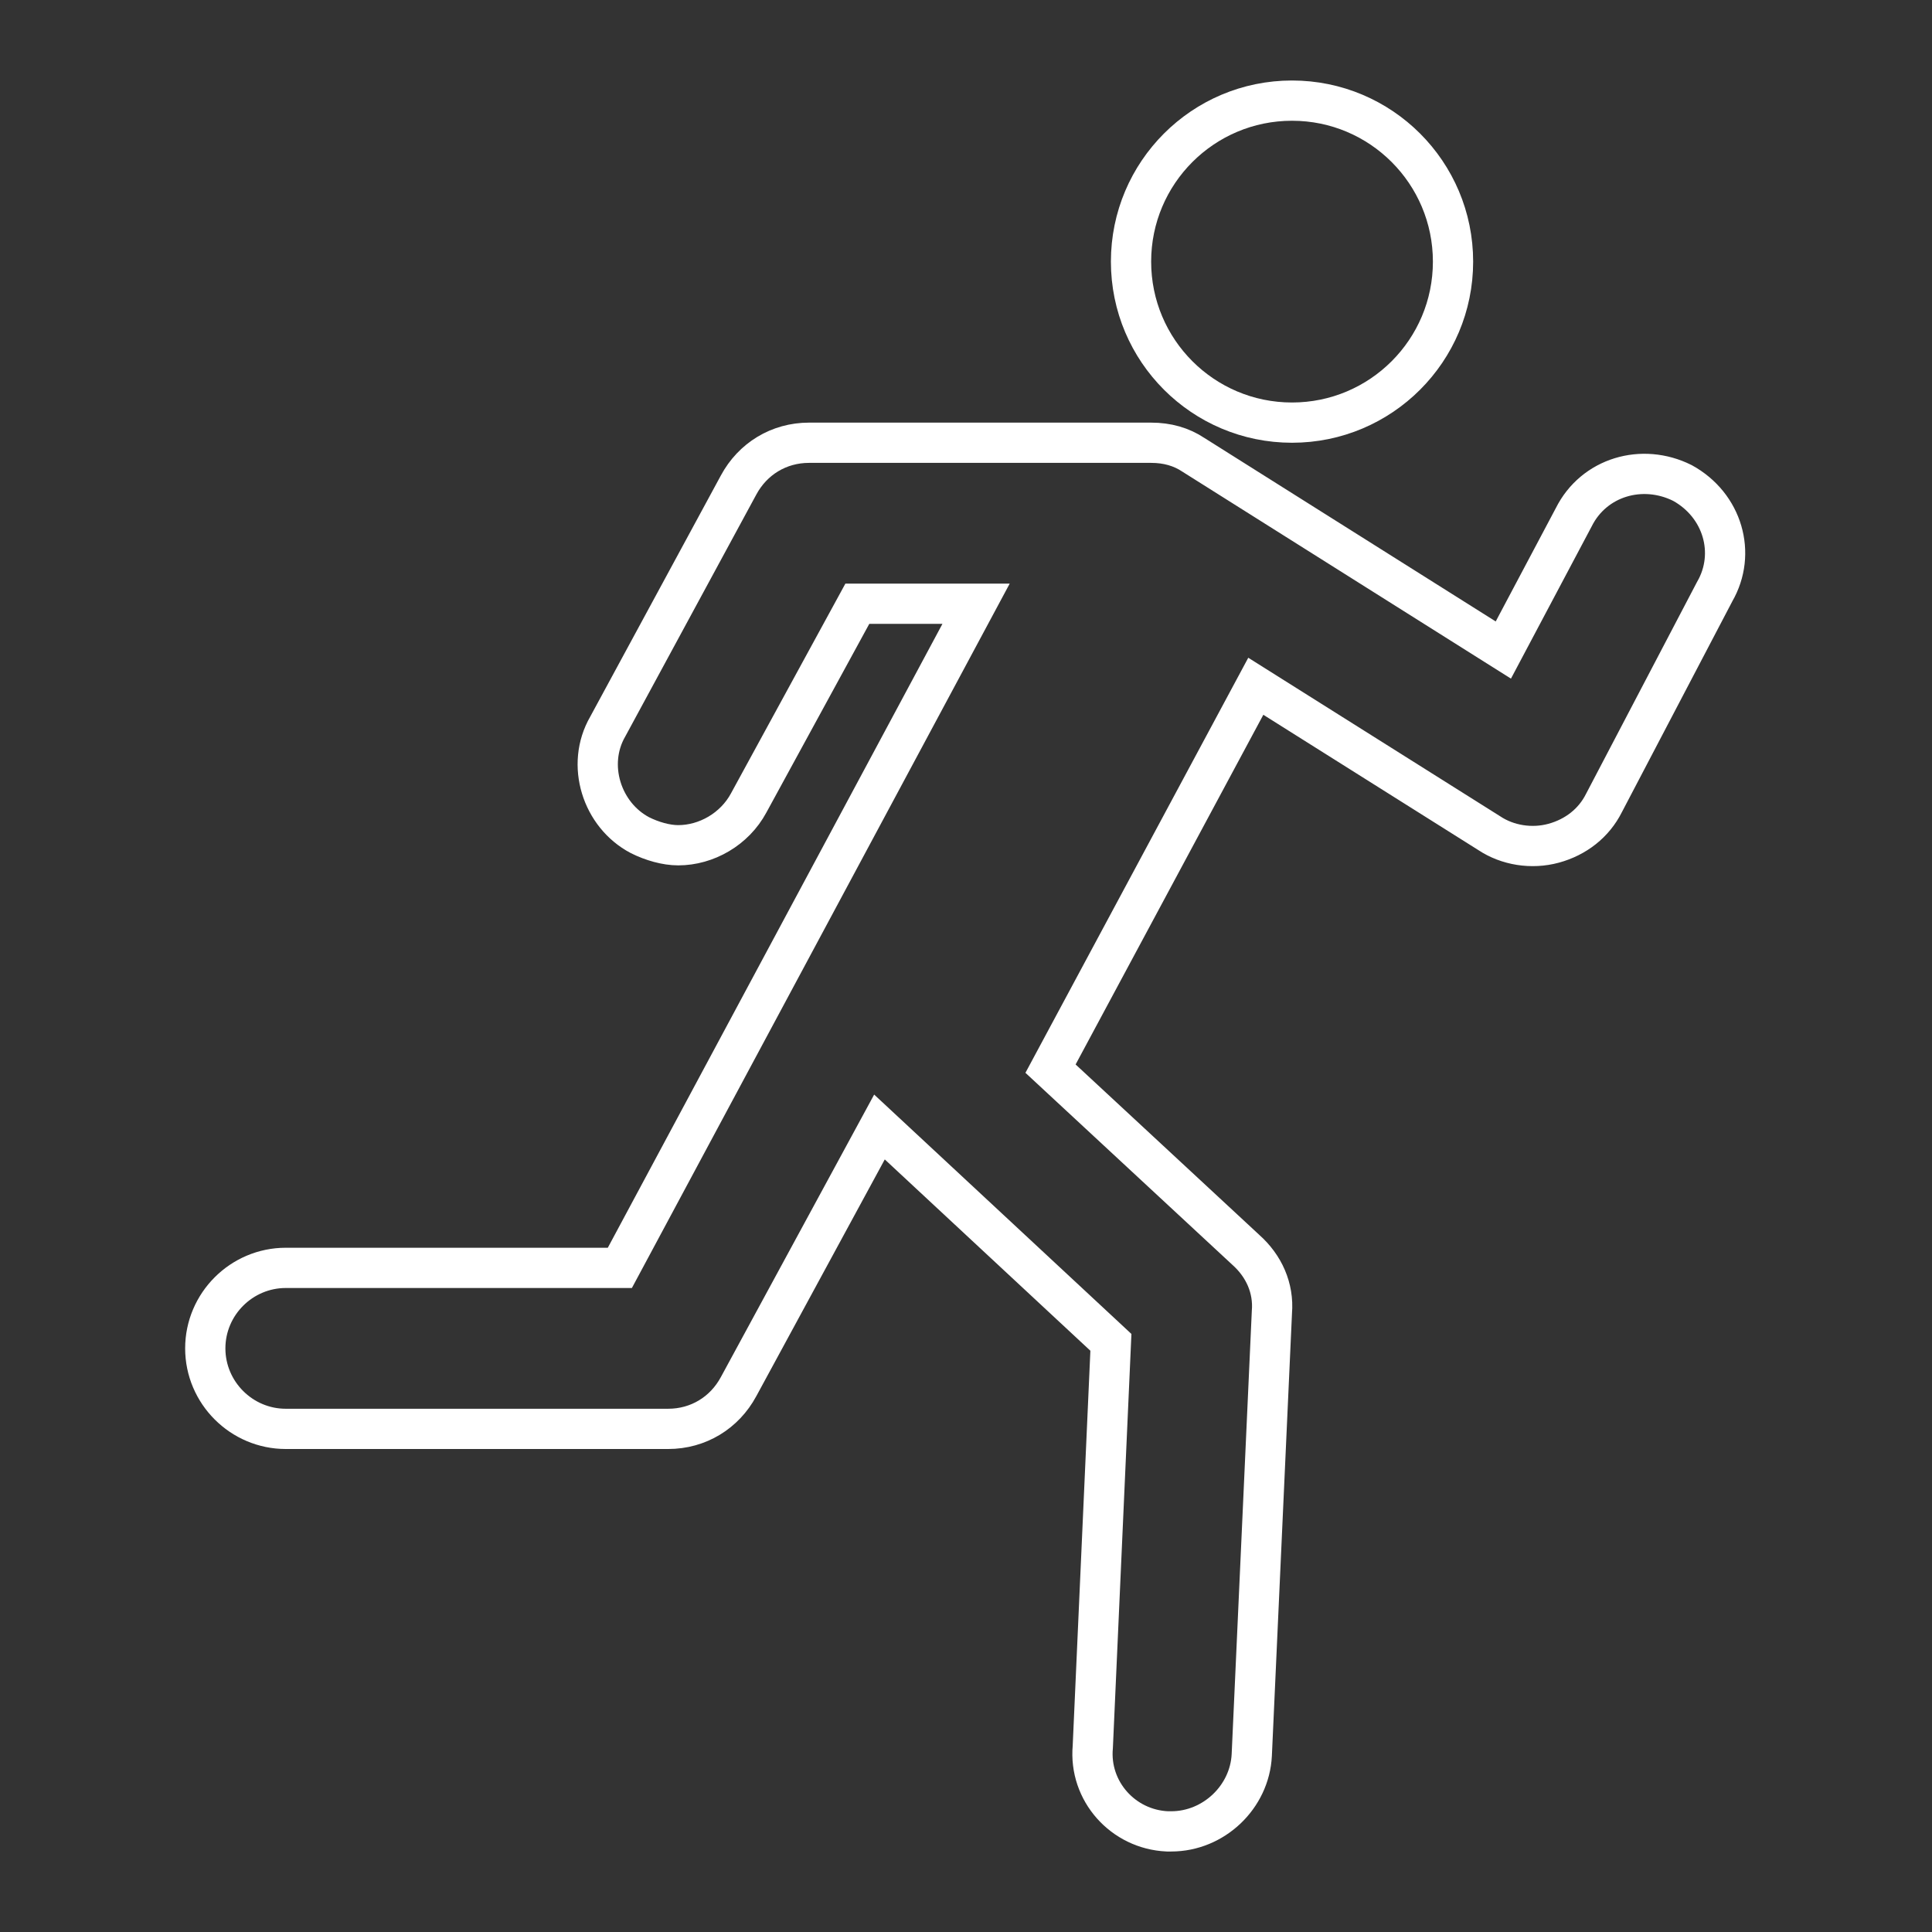 <?xml version="1.0" encoding="utf-8"?>
<!-- Generator: Adobe Illustrator 27.0.1, SVG Export Plug-In . SVG Version: 6.00 Build 0)  -->
<svg version="1.1" id="Icons_Run" xmlns="http://www.w3.org/2000/svg" xmlns:xlink="http://www.w3.org/1999/xlink" x="0px" y="0px"
	 viewBox="0 0 96 96" style="enable-background:new 0 0 96 96;" xml:space="preserve">
<rect x="0" y="0" width="96" height="96" fill="#333333" stroke="none"/>
<style type="text/css">
	.st0{fill:none;stroke:#FFFFFF;stroke-width:2;stroke-miterlimit:10;}
</style>
<g>
	<circle class="st0" cx="64.2" cy="13" r="8"/>
	<path class="st0" d="M83.6,24c-2-1-4.4-0.3-5.4,1.7l-3.5,6.6l-15.4-9.7C58.7,22.2,58,22,57.2,22h-17c-1.5,0-2.8,0.8-3.5,2.1
		l-6.5,12c-1.1,1.9-0.3,4.4,1.6,5.4c0.6,0.3,1.3,0.5,1.9,0.5c1.4,0,2.8-0.8,3.5-2.1l5.4-9.9h5.9L30.8,63H14.2c-2.2,0-4,1.8-4,4
		s1.8,4,4,4h19c1.5,0,2.8-0.8,3.5-2.1l7-12.9l11.5,10.7l-0.9,20.1C54.1,89,55.8,90.9,58,91c0.1,0,0.1,0,0.2,0c2.1,0,3.9-1.7,4-3.8
		l1-22c0.1-1.2-0.4-2.3-1.3-3.1l-9.7-9l10.2-19L74,41.4c0.9,0.6,2.1,0.8,3.2,0.5s2-1,2.5-2l5.5-10.5C86.3,27.5,85.6,25.1,83.6,24z"
		/>
</g>
</svg>
